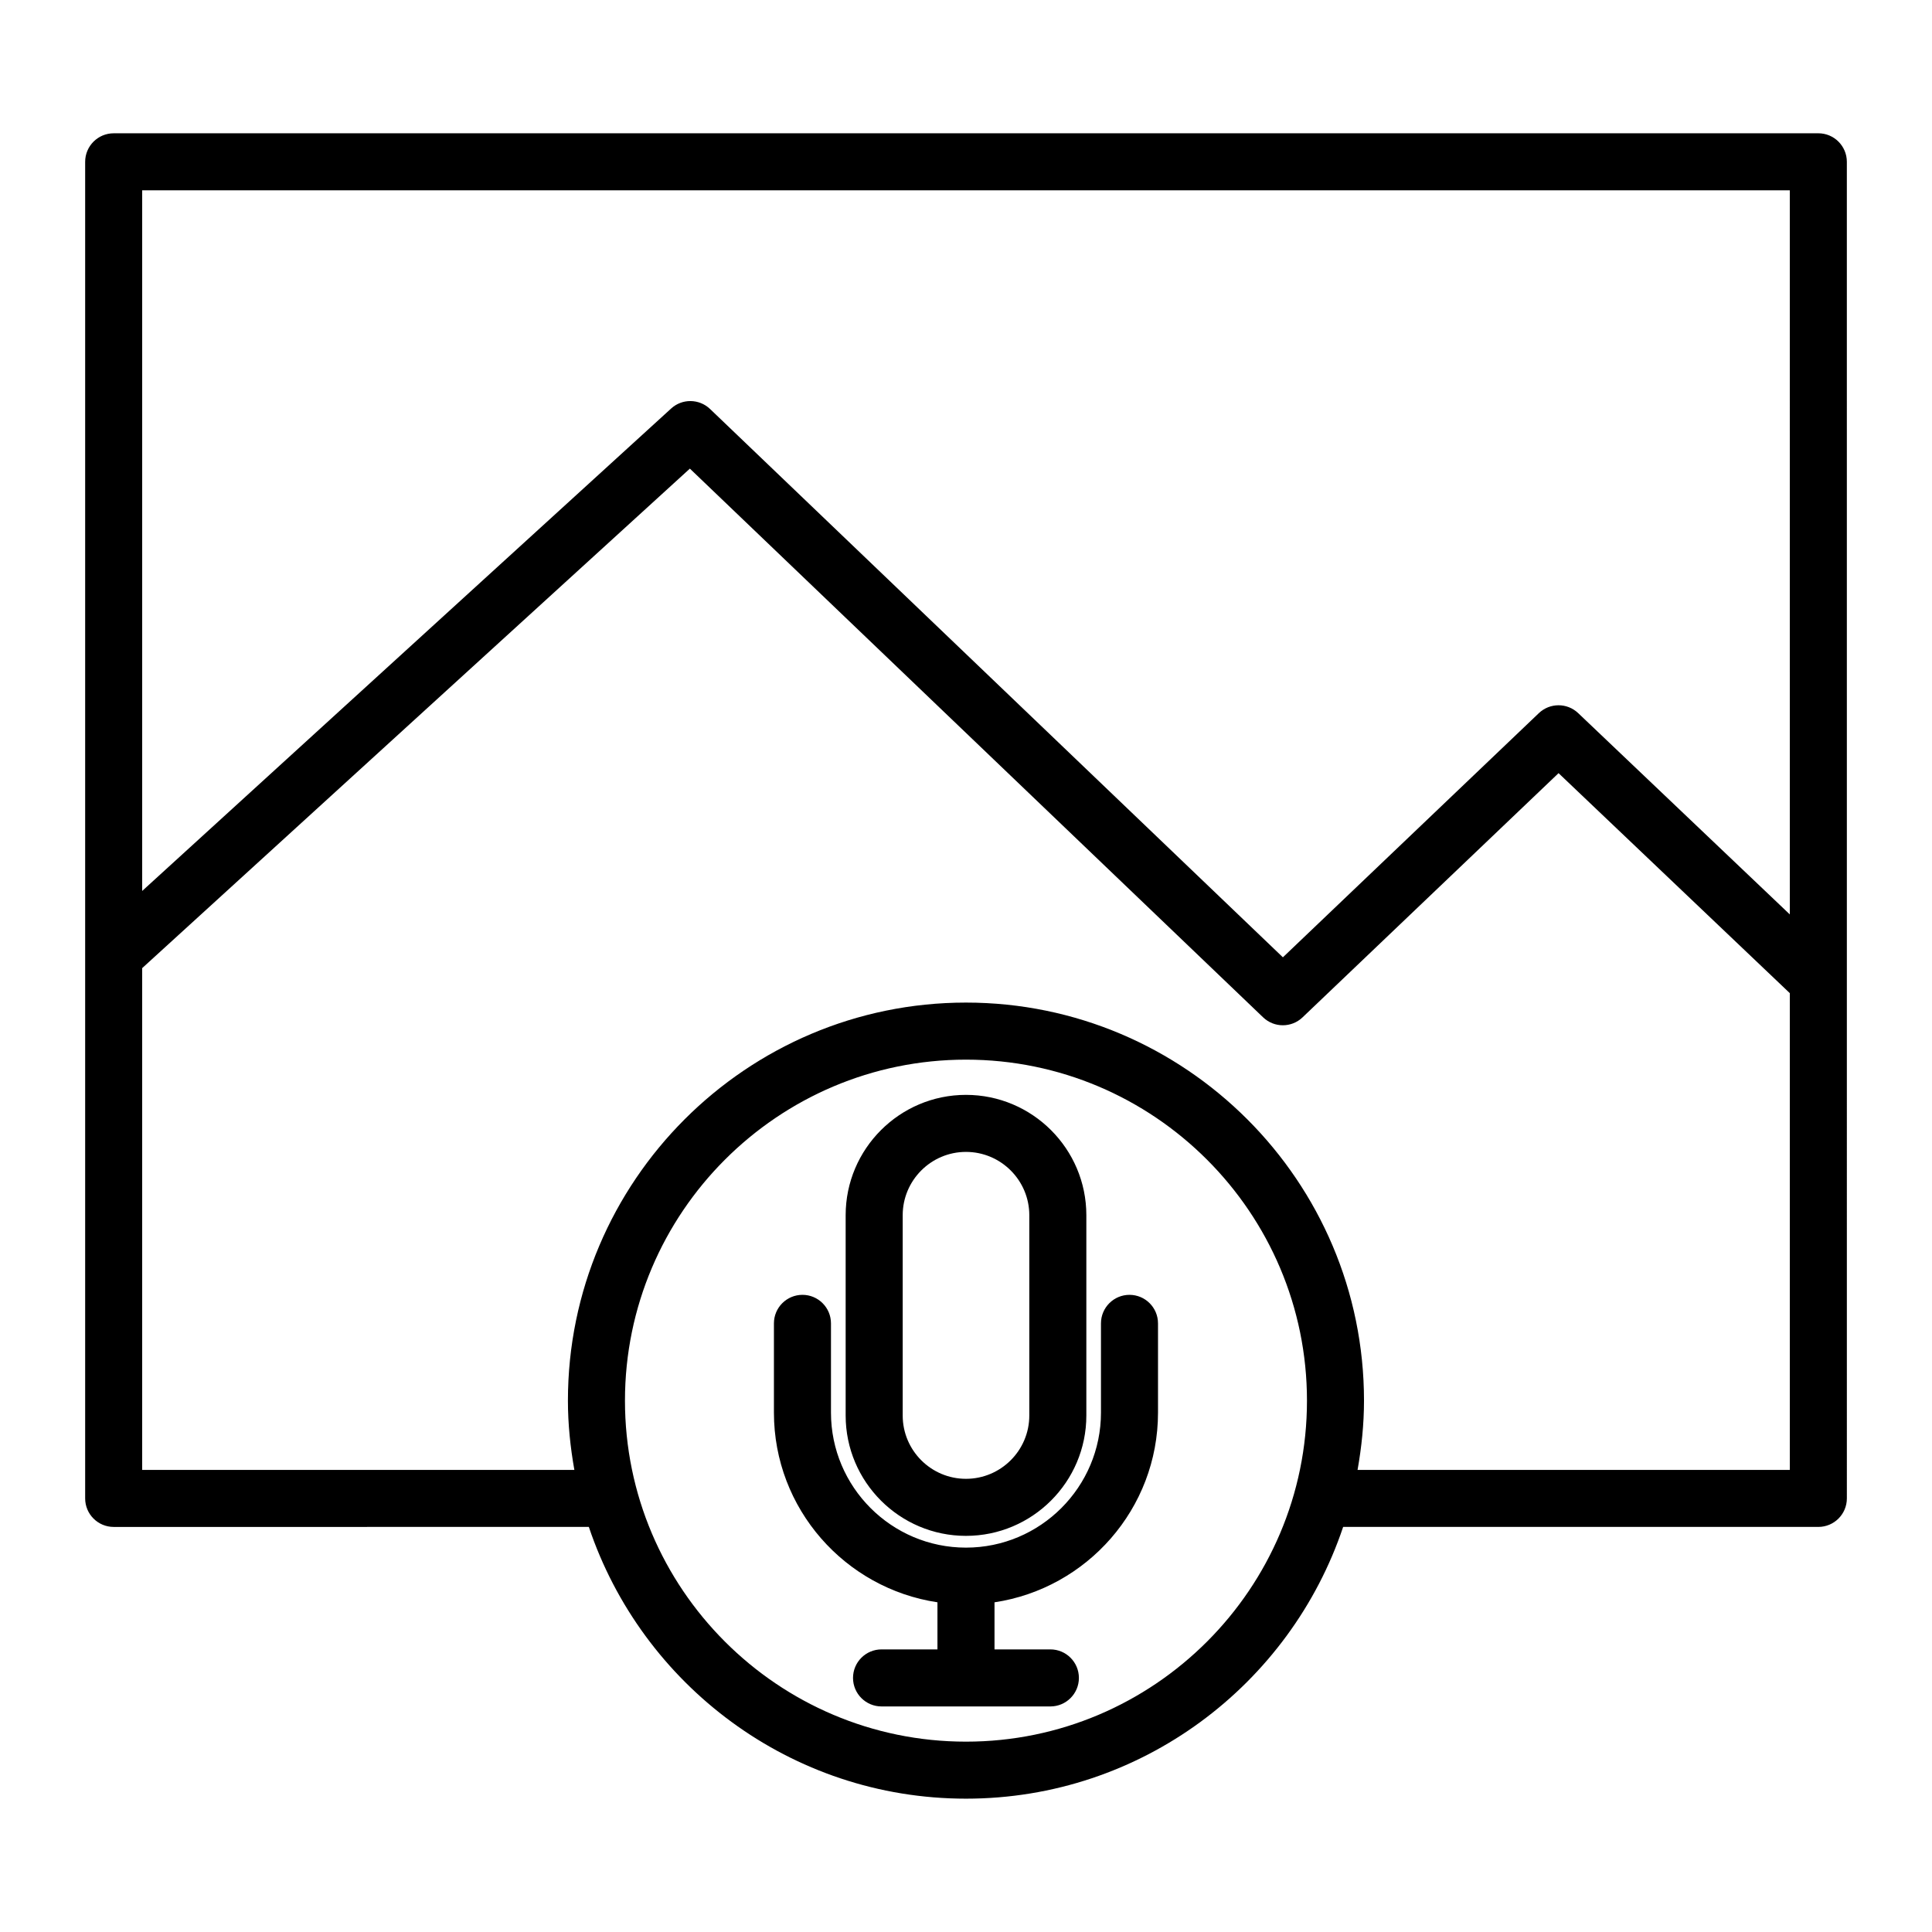 <?xml version="1.0" encoding="UTF-8"?>
<!-- Uploaded to: ICON Repo, www.svgrepo.com, Generator: ICON Repo Mixer Tools -->
<svg fill="#000000" width="800px" height="800px" version="1.1" viewBox="144 144 512 512" xmlns="http://www.w3.org/2000/svg">
 <path d="m399.99 551.02c17.59 0 31.902-14.309 31.902-31.891v-53.082c0-17.59-14.312-31.895-31.902-31.895-17.578 0-31.883 14.309-31.883 31.895v53.078c0 17.586 14.305 31.895 31.883 31.895zm-16.766-84.973c0-9.254 7.523-16.781 16.766-16.781 9.254 0 16.785 7.527 16.785 16.781v53.078c0 9.25-7.531 16.777-16.785 16.777-9.246 0-16.766-7.527-16.766-16.777zm60.102 21.098c-4.172 0-7.559 3.387-7.559 7.559v23.652c0 19.73-16.051 35.781-35.781 35.781-19.723 0-35.77-16.051-35.77-35.781v-23.652c0-4.172-3.387-7.559-7.559-7.559s-7.559 3.387-7.559 7.559v23.652c0 25.492 18.852 46.602 43.336 50.27v12.48h-14.816c-4.172 0-7.559 3.387-7.559 7.559s3.387 7.559 7.559 7.559h44.742c4.172 0 7.559-3.387 7.559-7.559s-3.387-7.559-7.559-7.559h-14.805v-12.477c24.477-3.672 43.328-24.781 43.328-50.27v-23.652c0-4.176-3.387-7.562-7.559-7.562zm182.55-307.82h-451.75c-4.172 0-7.559 3.387-7.559 7.559v354.21c0 4.172 3.387 7.559 7.559 7.559l125.92-0.004c14.035 41.793 53.496 72.016 99.957 72.016 46.457 0 85.914-30.223 99.945-72.016h125.93c4.172 0 7.559-3.387 7.559-7.559l-0.004-354.21c0-4.172-3.387-7.559-7.559-7.559zm-225.88 426.23c-49.832 0-90.375-40.535-90.375-90.367 0-49.836 40.543-90.371 90.375-90.371 49.828 0 90.363 40.543 90.363 90.375 0 49.828-40.539 90.363-90.363 90.363zm218.32-72.016h-114.55c1.059-5.977 1.707-12.082 1.707-18.355 0-58.164-47.316-105.49-105.48-105.49-58.164 0-105.49 47.324-105.49 105.49 0 6.266 0.648 12.379 1.707 18.355h-114.54v-132.97l145.15-132.38 151.92 145.42c1.461 1.395 3.34 2.098 5.223 2.098 1.879 0 3.758-0.699 5.215-2.09l67.852-64.723 61.285 58.301zm0-147.21-56.086-53.348c-2.922-2.777-7.512-2.766-10.422 0.012l-67.828 64.703-151.81-145.31c-2.883-2.75-7.391-2.805-10.316-0.121l-140.18 127.85v-185.68h436.64z"/>
</svg>